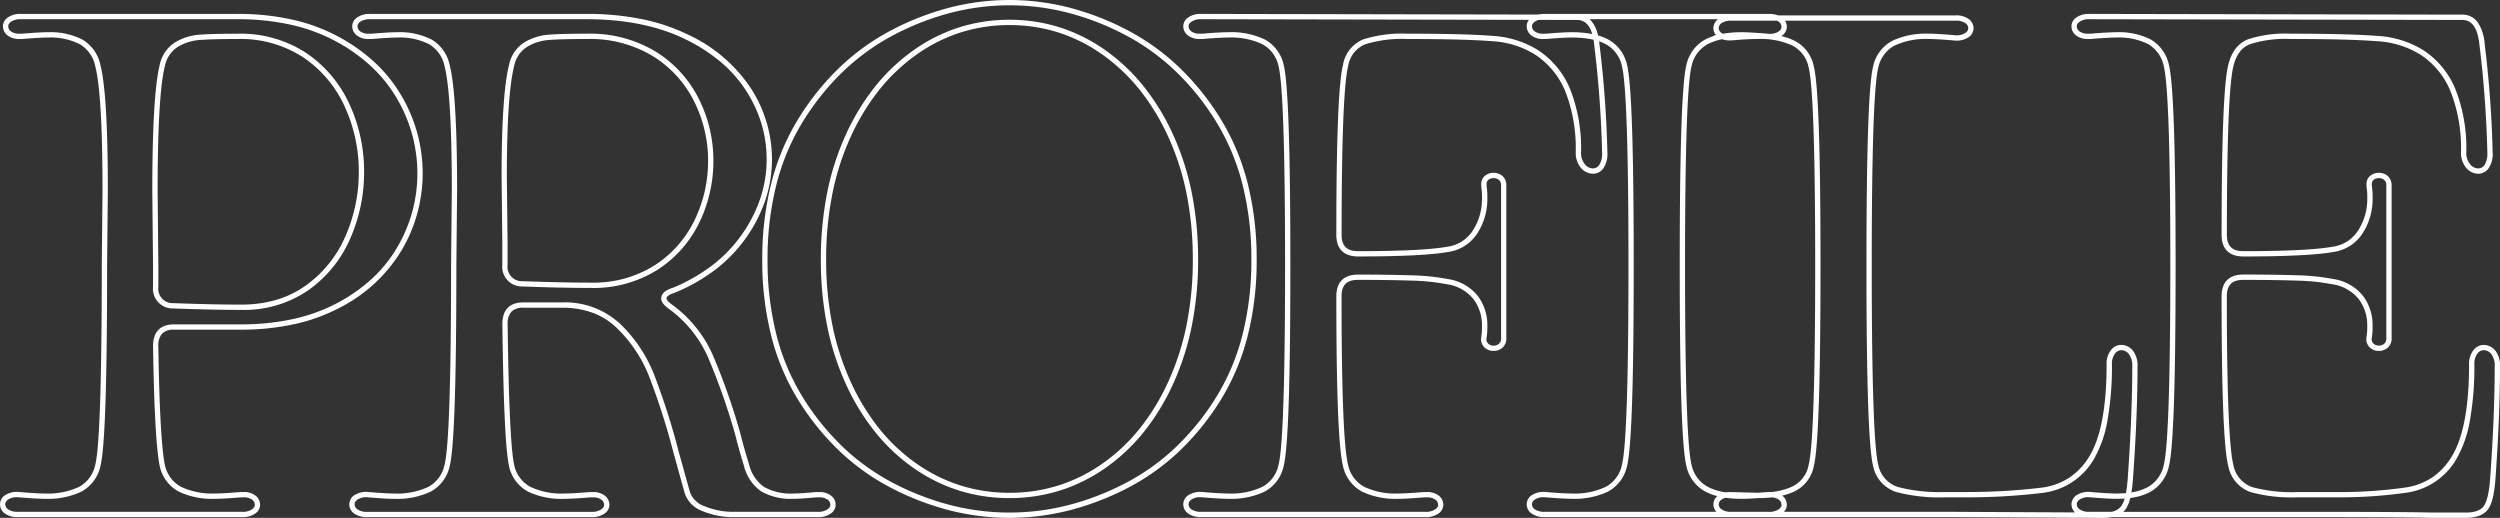 <svg xmlns="http://www.w3.org/2000/svg" width="471.166" height="97.6" viewBox="0 0 471.166 97.6">
  <rect x="0" y="0" width="471.166" height="97.6" fill="#333333" stroke="none"/>
  <path id="PROFILE" d="M-10.074.5h-6.36C-20.093.408-27.982.362-39.882.362H-76.8A8.466,8.466,0,0,1-78.384.5h0L-106.814.362h-76.864a4.079,4.079,0,0,1-2.433-.648,2.16,2.16,0,0,1-.965-1.784,2.081,2.081,0,0,1,1.135-1.806,4.072,4.072,0,0,1,2.584-.486c2.182.182,3.792.274,4.785.274a13.829,13.829,0,0,0,6.391-1.253A6.136,6.136,0,0,0-169.12-9.51c.813-3.264,1.226-15.9,1.226-37.548s-.412-34.284-1.226-37.548a6.136,6.136,0,0,0-3.061-4.169,8.753,8.753,0,0,0-1.249-.534q.026.188.047.381a205.344,205.344,0,0,1,1.521,20.755,4.675,4.675,0,0,1-.71,2.7,2.346,2.346,0,0,1-2,1.112,2.971,2.971,0,0,1-2.312-1.141,4.393,4.393,0,0,1-.948-2.947,29.5,29.5,0,0,0-1.928-11.33,15.11,15.11,0,0,0-5.711-7.019l-.005,0a17.1,17.1,0,0,0-8.181-2.54c-3.375-.274-8.747-.412-15.968-.412a23.456,23.456,0,0,0-7.894,1,5.333,5.333,0,0,0-3.212,4.135c-.815,3.261-1.228,13.946-1.228,31.761,0,2.107.981,3.088,3.088,3.088,8.029,0,13.664-.276,16.749-.82h.008a6.8,6.8,0,0,0,4.9-3.091,10.947,10.947,0,0,0,1.713-6.076,12.157,12.157,0,0,0-.128-2.11l-.01-.049v-.463a1.942,1.942,0,0,1,.752-1.642,2.517,2.517,0,0,1,1.542-.514,2.514,2.514,0,0,1,1.709.607,2.305,2.305,0,0,1,.723,1.825v28.7a2.305,2.305,0,0,1-.723,1.825,2.514,2.514,0,0,1-1.709.607,2.364,2.364,0,0,1-1.734-.7,2.168,2.168,0,0,1-.555-1.942l0-.027a12.157,12.157,0,0,0,.128-2.11,8.1,8.1,0,0,0-1.624-5.011,7.879,7.879,0,0,0-5.009-2.778l-.009,0a40.124,40.124,0,0,0-6.676-.68c-2.742-.091-6.125-.138-10.057-.138-2.107,0-3.088.981-3.088,3.088,0,17.807.412,28.489,1.226,31.752a6.136,6.136,0,0,0,3.061,4.169,13.829,13.829,0,0,0,6.391,1.253c.993,0,2.6-.092,4.788-.274l.042,0h.552a3.51,3.51,0,0,1,2.244.662,2.185,2.185,0,0,1,.878,1.77,2.025,2.025,0,0,1-.965,1.646,4.08,4.08,0,0,1-2.433.648H-248.4a4.079,4.079,0,0,1-2.433-.648A2.16,2.16,0,0,1-251.8-2.07a2.08,2.08,0,0,1,1.135-1.806,4.072,4.072,0,0,1,2.584-.486c2.182.182,3.792.274,4.785.274A13.829,13.829,0,0,0-236.9-5.341a6.136,6.136,0,0,0,3.061-4.169c.813-3.264,1.226-15.9,1.226-37.548s-.412-34.284-1.226-37.548a6.136,6.136,0,0,0-3.061-4.169,13.829,13.829,0,0,0-6.391-1.253c-.993,0-2.6.092-4.788.274l-.042,0h-.552a3.51,3.51,0,0,1-2.244-.662,2.184,2.184,0,0,1-.878-1.77,2.025,2.025,0,0,1,.965-1.646,4.079,4.079,0,0,1,2.433-.648l63.5.124a5.614,5.614,0,0,1,1.225-.124h42.228a4.928,4.928,0,0,1,1.736.276h33.454a4.079,4.079,0,0,1,2.433.648,2.16,2.16,0,0,1,.965,1.784A2.081,2.081,0,0,1-104-89.964a4.072,4.072,0,0,1-2.584.486c-2.182-.182-3.792-.274-4.785-.274a13.829,13.829,0,0,0-6.391,1.253,6.136,6.136,0,0,0-3.061,4.169c-.813,3.264-1.226,15.8-1.226,37.272,0,21.649.412,34.282,1.226,37.547a5.477,5.477,0,0,0,3.736,4.2,31.242,31.242,0,0,0,8.752.943h4.278a118.109,118.109,0,0,0,14.013-.824,12.352,12.352,0,0,0,5.254-1.9,12.627,12.627,0,0,0,3.832-4.134c2.105-3.539,3.173-9.326,3.173-17.2a4.06,4.06,0,0,1,.806-2.666,2.456,2.456,0,0,1,1.9-1.008,2.84,2.84,0,0,1,2.245,1.074,4.571,4.571,0,0,1,.877,3.014c0,6.055-.279,13.032-.829,20.736A28.351,28.351,0,0,1-73.106-4.3a9.7,9.7,0,0,0,3.172-1.04A6.258,6.258,0,0,0-67-9.51c.813-3.264,1.226-15.9,1.226-37.548S-66.186-81.342-67-84.606a6.258,6.258,0,0,0-2.934-4.174A12.285,12.285,0,0,0-75.9-90.028c-.993,0-2.6.092-4.788.274l-.042,0h-.552a3.51,3.51,0,0,1-2.244-.662,2.185,2.185,0,0,1-.878-1.77,2.025,2.025,0,0,1,.965-1.646,4.079,4.079,0,0,1,2.433-.648l70.243.138A3.473,3.473,0,0,1-7.845-92.9a8.137,8.137,0,0,1,1.3,3.971A205.344,205.344,0,0,1-5.02-68.172a4.675,4.675,0,0,1-.71,2.7,2.346,2.346,0,0,1-2,1.112A2.971,2.971,0,0,1-10.04-65.5a4.393,4.393,0,0,1-.948-2.947,29.5,29.5,0,0,0-1.928-11.33A15.11,15.11,0,0,0-18.626-86.8l-.005,0a17.339,17.339,0,0,0-8.318-2.54c-3.467-.274-8.932-.412-16.245-.412a21.676,21.676,0,0,0-7.609,1c-1.558.631-2.566,1.985-3.083,4.138-.815,3.261-1.228,13.946-1.228,31.761,0,2.107.981,3.088,3.088,3.088,8.029,0,13.664-.276,16.749-.82h.008a6.8,6.8,0,0,0,4.9-3.091,10.947,10.947,0,0,0,1.713-6.076,12.151,12.151,0,0,0-.128-2.11l-.01-.049v-.464a1.942,1.942,0,0,1,.752-1.642,2.517,2.517,0,0,1,1.542-.514,2.514,2.514,0,0,1,1.709.607,2.305,2.305,0,0,1,.723,1.825v28.7a2.305,2.305,0,0,1-.723,1.825,2.514,2.514,0,0,1-1.709.607,2.364,2.364,0,0,1-1.734-.7,2.168,2.168,0,0,1-.555-1.942l0-.027a12.151,12.151,0,0,0,.128-2.11,8.1,8.1,0,0,0-1.624-5.011,7.879,7.879,0,0,0-5.009-2.778l-.009,0a40.125,40.125,0,0,0-6.676-.68c-2.742-.091-6.125-.138-10.057-.138-2.107,0-3.088.981-3.088,3.088,0,17.806.412,28.488,1.226,31.751A5.49,5.49,0,0,0-50.35-5.3a28.367,28.367,0,0,0,8.4.94h8.28a88.7,88.7,0,0,0,11.938-.823,12.355,12.355,0,0,0,5.259-1.9,12.627,12.627,0,0,0,3.832-4.134c2.105-3.539,3.173-9.326,3.173-17.2a4.06,4.06,0,0,1,.806-2.666,2.456,2.456,0,0,1,1.9-1.008,2.84,2.84,0,0,1,2.245,1.074,4.571,4.571,0,0,1,.877,3.014c0,6.055-.279,13.032-.829,20.736-.191,3.063-.65,5.067-1.4,6.12C-6.658-.058-8.072.5-10.074.5Zm-6.343-1h6.343c1.661,0,2.8-.417,3.388-1.24.632-.884,1.042-2.77,1.219-5.606.549-7.685.827-14.637.827-20.669a3.638,3.638,0,0,0-.641-2.368,1.858,1.858,0,0,0-1.481-.72,1.493,1.493,0,0,0-1.134.648,3.111,3.111,0,0,0-.574,2.026,58.313,58.313,0,0,1-.819,10.459,22.224,22.224,0,0,1-2.494,7.254A12.94,12.94,0,0,1-21.6-4.2a89.686,89.686,0,0,1-12.072.832h-8.28a29.277,29.277,0,0,1-8.714-.992,6.5,6.5,0,0,1-4.189-4.9l0-.009c-.846-3.383-1.257-13.85-1.257-32,0-2.674,1.414-4.088,4.088-4.088,3.943,0,7.338.047,10.091.138a41.1,41.1,0,0,1,6.845.7,8.835,8.835,0,0,1,5.611,3.155,9.08,9.08,0,0,1,1.826,5.615,12.95,12.95,0,0,1-.145,2.291,1.2,1.2,0,0,0,.274,1.081,1.379,1.379,0,0,0,1.026.406,1.524,1.524,0,0,0,1.051-.359,1.344,1.344,0,0,0,.381-1.073V-62.1a1.344,1.344,0,0,0-.381-1.073,1.524,1.524,0,0,0-1.051-.359,1.517,1.517,0,0,0-.942.314.939.939,0,0,0-.352.842v.366a13.288,13.288,0,0,1,.138,2.256,11.93,11.93,0,0,1-1.875,6.62A7.845,7.845,0,0,1-35.1-49.6c-3.142.554-8.835.835-16.921.835-2.674,0-4.088-1.414-4.088-4.088,0-18.149.411-28.616,1.257-32,.588-2.451,1.826-4.076,3.678-4.827a22.569,22.569,0,0,1,7.985-1.072c7.339,0,12.831.14,16.323.416a18.316,18.316,0,0,1,8.789,2.7h0a16.092,16.092,0,0,1,6.088,7.471A30.475,30.475,0,0,1-9.988-68.448a3.434,3.434,0,0,0,.708,2.3,1.99,1.99,0,0,0,1.552.791,1.365,1.365,0,0,0,1.176-.682,3.716,3.716,0,0,0,.532-2.13A204.448,204.448,0,0,0-7.535-88.817c-.338-3.044-1.394-4.523-3.229-4.523l-70.243-.138a3.131,3.131,0,0,0-1.844.456c-.553.4-.553.73-.553.838a1.2,1.2,0,0,0,.5.99,2.559,2.559,0,0,0,1.62.442h.531c2.2-.183,3.833-.276,4.851-.276a13.245,13.245,0,0,1,6.454,1.375,7.3,7.3,0,0,1,3.414,4.8v0c.846,3.383,1.257,15.746,1.257,37.8s-.411,34.412-1.257,37.8v0a7.3,7.3,0,0,1-3.414,4.8,10.991,10.991,0,0,1-3.87,1.21v0h-.005a6.134,6.134,0,0,1-.86,2.09,3.3,3.3,0,0,1-.462.52h34.762C-27.982-.638-20.087-.592-16.417-.5ZM-138.609-.638h31.8l23.084.112A2.09,2.09,0,0,1-84.4-2.07a2.081,2.081,0,0,1,1.135-1.806,4.072,4.072,0,0,1,2.584-.486c2.182.182,3.792.274,4.785.274.612,0,1.2-.026,1.754-.076a25.917,25.917,0,0,0,.369-3.181c.549-7.685.827-14.637.827-20.669a3.638,3.638,0,0,0-.641-2.368,1.858,1.858,0,0,0-1.481-.72,1.493,1.493,0,0,0-1.134.648,3.111,3.111,0,0,0-.574,2.026A58.313,58.313,0,0,1-77.6-17.969a22.224,22.224,0,0,1-2.494,7.254A12.94,12.94,0,0,1-89.91-4.2h-.006a119.1,119.1,0,0,1-14.136.832h-4.278a32.162,32.162,0,0,1-9.05-.989,6.486,6.486,0,0,1-4.405-4.9l0-.009c-.846-3.383-1.257-15.746-1.257-37.8,0-21.863.411-34.136,1.257-37.519v0a7.173,7.173,0,0,1,3.562-4.8,14.786,14.786,0,0,1,6.857-1.369c1.021,0,2.66.093,4.872.278h.008a3.112,3.112,0,0,0,1.965-.342c.591-.364.659-.719.659-.954a1.156,1.156,0,0,0-.553-.976,3.133,3.133,0,0,0-1.845-.456H-138.4a2.046,2.046,0,0,1,.349,1.156,2.049,2.049,0,0,1-1.042,1.747,12.346,12.346,0,0,1,2.412.837,6.915,6.915,0,0,1,3.721,4.885c.846,3.383,1.257,15.656,1.257,37.519,0,22.049-.411,34.412-1.257,37.8a6.7,6.7,0,0,1-3.731,4.82,12.585,12.585,0,0,1-2.232.745,2.183,2.183,0,0,1,.872,1.766A1.83,1.83,0,0,1-138.609-.638Zm57.346-2.754a2.793,2.793,0,0,0-1.482.367c-.591.364-.659.719-.659.954a1.156,1.156,0,0,0,.553.976,3.133,3.133,0,0,0,1.845.456h4.11A2.941,2.941,0,0,0-75-1.74a4.667,4.667,0,0,0,.61-1.4c-.486.035-.992.053-1.515.053-1.021,0-2.66-.093-4.872-.278h-.008C-80.946-3.383-81.109-3.392-81.263-3.392ZM-148.488-.638h7.038a3.133,3.133,0,0,0,1.845-.456c.553-.4.553-.73.553-.838a1.2,1.2,0,0,0-.5-.99,2.353,2.353,0,0,0-1.357-.435,22.312,22.312,0,0,1-2.47.131l-.085,0c-1.324.093-2.364.14-3.089.14a21.3,21.3,0,0,1-3.009-.2,1.961,1.961,0,0,0-.819.365,1.106,1.106,0,0,0-.5.852,1.156,1.156,0,0,0,.553.976A3.133,3.133,0,0,0-148.488-.638Zm-35.447-2.754a2.793,2.793,0,0,0-1.482.367c-.591.364-.659.719-.659.954a1.156,1.156,0,0,0,.553.976,3.133,3.133,0,0,0,1.845.456h32.359a2.069,2.069,0,0,1-.567-1.432,2,2,0,0,1,.752-1.527,10.481,10.481,0,0,1-2.28-.86,7.173,7.173,0,0,1-3.562-4.8v0c-.846-3.383-1.257-15.746-1.257-37.8s.411-34.412,1.257-37.8v0a7.173,7.173,0,0,1,3.562-4.8,9.983,9.983,0,0,1,1.69-.693l-.131-.058.466-.089a1.9,1.9,0,0,1-.5-1.271,2.134,2.134,0,0,1,.865-1.708h-24.2q.134.118.259.253a6.065,6.065,0,0,1,1.329,2.8h0v0a10.185,10.185,0,0,1,1.911.76,7.173,7.173,0,0,1,3.562,4.8v0c.846,3.383,1.257,15.746,1.257,37.8s-.411,34.412-1.257,37.8v0a7.173,7.173,0,0,1-3.562,4.8,14.786,14.786,0,0,1-6.857,1.369c-1.021,0-2.66-.093-4.872-.278h-.008C-183.618-3.383-183.781-3.392-183.935-3.392Zm-64.722,0a2.793,2.793,0,0,0-1.482.367c-.591.363-.659.719-.659.954a1.156,1.156,0,0,0,.553.976,3.133,3.133,0,0,0,1.845.456h42.228a3.133,3.133,0,0,0,1.845-.456c.553-.4.553-.73.553-.838a1.2,1.2,0,0,0-.5-.99,2.559,2.559,0,0,0-1.62-.442h-.531c-2.2.183-3.833.276-4.851.276a14.786,14.786,0,0,1-6.857-1.369,7.173,7.173,0,0,1-3.562-4.8v0c-.846-3.383-1.257-13.85-1.257-32,0-2.674,1.414-4.088,4.088-4.088,3.943,0,7.338.047,10.091.138a41.1,41.1,0,0,1,6.845.7,8.834,8.834,0,0,1,5.611,3.155,9.08,9.08,0,0,1,1.827,5.615,12.954,12.954,0,0,1-.145,2.291,1.2,1.2,0,0,0,.274,1.082,1.379,1.379,0,0,0,1.026.406,1.524,1.524,0,0,0,1.051-.359,1.344,1.344,0,0,0,.381-1.073V-62.1a1.344,1.344,0,0,0-.381-1.073,1.524,1.524,0,0,0-1.051-.359,1.517,1.517,0,0,0-.942.314.939.939,0,0,0-.352.842v.366a13.291,13.291,0,0,1,.138,2.256,11.929,11.929,0,0,1-1.875,6.62,7.845,7.845,0,0,1-5.578,3.532c-3.142.554-8.835.835-16.921.835-2.674,0-4.088-1.414-4.088-4.088,0-18.149.411-28.616,1.257-32a6.336,6.336,0,0,1,3.825-4.83,24.356,24.356,0,0,1,8.252-1.068c7.247,0,12.647.14,16.048.416a18.081,18.081,0,0,1,8.65,2.7h0a16.092,16.092,0,0,1,6.088,7.471,30.475,30.475,0,0,1,2.005,11.716,3.434,3.434,0,0,0,.708,2.3,1.99,1.99,0,0,0,1.552.791,1.365,1.365,0,0,0,1.176-.682,3.716,3.716,0,0,0,.532-2.13,204.448,204.448,0,0,0-1.515-20.645c-.031-.276-.068-.542-.111-.795a18.039,18.039,0,0,0-4.084-.417c-.993,0-2.6.092-4.788.274l-.042,0h-.552a3.51,3.51,0,0,1-2.244-.662,2.185,2.185,0,0,1-.878-1.77,1.786,1.786,0,0,1,.448-1.174l-61.773-.12a3.131,3.131,0,0,0-1.844.456c-.553.4-.553.73-.553.838a1.2,1.2,0,0,0,.5.99,2.559,2.559,0,0,0,1.62.442h.531c2.2-.183,3.833-.276,4.851-.276a14.786,14.786,0,0,1,6.857,1.369,7.173,7.173,0,0,1,3.562,4.8v0c.846,3.383,1.257,15.746,1.257,37.8s-.411,34.412-1.257,37.8v0a7.173,7.173,0,0,1-3.562,4.8,14.787,14.787,0,0,1-6.857,1.369c-1.021,0-2.66-.093-4.872-.278h-.008C-248.34-3.383-248.5-3.392-248.657-3.392Zm99.893-.972h.013l5.262.135c.524-.037,1.1-.082,1.721-.133l.042,0h.552c.077,0,.154,0,.229,0a13.165,13.165,0,0,0,3.845-1,5.678,5.678,0,0,0,3.169-4.15c.814-3.257,1.227-15.891,1.227-37.553,0-21.478-.413-34.02-1.227-37.277a5.888,5.888,0,0,0-3.179-4.223,14.316,14.316,0,0,0-6.134-1.194c-1.45,0-3.2.092-5.2.274l-.045,0h-.414a3.768,3.768,0,0,1-1.333-.224,10.1,10.1,0,0,0-2.711.925,6.136,6.136,0,0,0-3.061,4.169c-.813,3.264-1.226,15.9-1.226,37.548s.412,34.284,1.226,37.548a6.136,6.136,0,0,0,3.061,4.169,10.726,10.726,0,0,0,3.362,1.04A5.047,5.047,0,0,1-148.764-4.364Zm-29.808-86.664a19.849,19.849,0,0,1,3.84.341c-.52-1.783-1.465-2.653-2.874-2.653l-7.179-.014a2.187,2.187,0,0,0-.738.332c-.553.4-.553.73-.553.838a1.2,1.2,0,0,0,.5.99,2.559,2.559,0,0,0,1.62.442h.531C-181.222-90.935-179.59-91.028-178.572-91.028Zm32.016,0c1.021,0,2.66.093,4.872.278h.008a3.113,3.113,0,0,0,1.965-.342c.591-.364.659-.719.659-.954a1.156,1.156,0,0,0-.553-.976,1.87,1.87,0,0,0-.309-.18h-8.574a3.133,3.133,0,0,0-1.845.456,1.156,1.156,0,0,0-.553.976,1.106,1.106,0,0,0,.5.852,1.787,1.787,0,0,0,.269.178A20.333,20.333,0,0,1-146.556-91.028ZM-284.556.5A45.913,45.913,0,0,1-295.613-.86a51.6,51.6,0,0,1-10.835-4.076,42.864,42.864,0,0,1-9.809-6.842A48.523,48.523,0,0,1-324.17-21.4a43.086,43.086,0,0,1-5.236-12.216,57.883,57.883,0,0,1-1.741-14.547,58.084,58.084,0,0,1,1.741-14.564,43.546,43.546,0,0,1,5.236-12.267,48.988,48.988,0,0,1,7.913-9.69,43.151,43.151,0,0,1,9.808-6.911,51.19,51.19,0,0,1,10.836-4.128A45.368,45.368,0,0,1-284.556-97.1,45.367,45.367,0,0,1-273.5-95.722a51.192,51.192,0,0,1,10.836,4.128,43.152,43.152,0,0,1,9.808,6.911,48.988,48.988,0,0,1,7.913,9.69,43.55,43.55,0,0,1,5.236,12.267,58.086,58.086,0,0,1,1.741,14.564,57.881,57.881,0,0,1-1.741,14.547A43.085,43.085,0,0,1-244.942-21.4a48.521,48.521,0,0,1-7.914,9.621,42.865,42.865,0,0,1-9.809,6.842A51.6,51.6,0,0,1-273.5-.86,45.913,45.913,0,0,1-284.556.5Zm0-96.6a44.366,44.366,0,0,0-10.814,1.348A50.189,50.189,0,0,0-305.994-90.7a42.148,42.148,0,0,0-9.581,6.751,47.991,47.991,0,0,0-7.75,9.492,42.55,42.55,0,0,0-5.114,11.986,57.089,57.089,0,0,0-1.709,14.313,56.883,56.883,0,0,0,1.709,14.295,42.09,42.09,0,0,0,5.114,11.934,47.524,47.524,0,0,0,7.749,9.423A41.861,41.861,0,0,0-306-5.828a50.6,50.6,0,0,0,10.624,4A44.91,44.91,0,0,0-284.556-.5,44.911,44.911,0,0,0-273.74-1.831a50.6,50.6,0,0,0,10.624-4,41.863,41.863,0,0,0,9.58-6.682,47.525,47.525,0,0,0,7.749-9.423,42.09,42.09,0,0,0,5.114-11.934,56.884,56.884,0,0,0,1.709-14.295,57.09,57.09,0,0,0-1.709-14.313,42.551,42.551,0,0,0-5.114-11.986,47.988,47.988,0,0,0-7.75-9.492,42.149,42.149,0,0,0-9.581-6.751,50.192,50.192,0,0,0-10.623-4.048A44.367,44.367,0,0,0-284.556-96.1ZM-320.712.362h-15.594a15.1,15.1,0,0,1-6.137-1.147,5.423,5.423,0,0,1-3.314-3.356l-2.071-7.456A131.928,131.928,0,0,0-352.5-26.239a25.872,25.872,0,0,0-6.16-9.14,12.985,12.985,0,0,0-4.5-2.791,16.6,16.6,0,0,0-5.71-.936h-7.314a2.978,2.978,0,0,0-2.227.744,3.294,3.294,0,0,0-.723,2.343c.183,14.69.6,23.612,1.228,26.519a6.133,6.133,0,0,0,3.059,4.159,13.829,13.829,0,0,0,6.391,1.253c.993,0,2.6-.092,4.788-.274l.042,0h.552a3.509,3.509,0,0,1,2.244.662,2.185,2.185,0,0,1,.878,1.77,2.025,2.025,0,0,1-.965,1.646,4.08,4.08,0,0,1-2.433.648h-42.228a4.079,4.079,0,0,1-2.433-.648,2.16,2.16,0,0,1-.965-1.784,2.081,2.081,0,0,1,1.135-1.806,4.072,4.072,0,0,1,2.584-.486c2.182.182,3.792.274,4.785.274a13.829,13.829,0,0,0,6.391-1.253,6.136,6.136,0,0,0,3.062-4.169c.813-3.265,1.226-15.9,1.226-37.548l.138-14.219c0-11.949-.459-19.8-1.364-23.331a6.257,6.257,0,0,0-2.934-4.173,12.285,12.285,0,0,0-5.966-1.247c-.993,0-2.6.092-4.788.274l-.042,0h-.552a3.51,3.51,0,0,1-2.244-.662,2.185,2.185,0,0,1-.878-1.77,2.025,2.025,0,0,1,.965-1.646,4.079,4.079,0,0,1,2.433-.648h40.848a51.657,51.657,0,0,1,10.225.959,36.42,36.42,0,0,1,8.693,2.887,28.655,28.655,0,0,1,11.932,10.116,24.6,24.6,0,0,1,4.012,13.449,24.219,24.219,0,0,1-1.2,7.538,27.474,27.474,0,0,1-3.583,7.1,27.528,27.528,0,0,1-5.8,6.079,33.864,33.864,0,0,1-7.809,4.448l-.044.016c-.538.166-1.441.521-1.441,1.04,0,.072.056.469,1.167,1.246l.011.008a23.539,23.539,0,0,1,7.471,9.233,120.908,120.908,0,0,1,5.407,15.454l.007.028c.272,1.178.78,2.977,1.509,5.347a7.242,7.242,0,0,0,2.826,4.21,10.394,10.394,0,0,0,5.528,1.233c.809,0,2.233-.092,4.233-.274l.045,0h.552a3.51,3.51,0,0,1,2.244.662,2.185,2.185,0,0,1,.878,1.77,2.025,2.025,0,0,1-.965,1.646A4.079,4.079,0,0,1-320.712.362Zm-55.476-40.468h7.314a15.254,15.254,0,0,1,10.9,4,26.865,26.865,0,0,1,6.4,9.49,132.827,132.827,0,0,1,4.711,14.755l2.069,7.448A4.427,4.427,0,0,0-342.037-1.7a14.113,14.113,0,0,0,5.731,1.061h15.594a3.133,3.133,0,0,0,1.845-.456c.553-.4.553-.73.553-.838a1.2,1.2,0,0,0-.5-.99,2.559,2.559,0,0,0-1.62-.442h-.529c-2.018.183-3.465.276-4.3.276a11.341,11.341,0,0,1-6.064-1.389,8.194,8.194,0,0,1-3.247-4.762c-.733-2.382-1.246-4.2-1.524-5.4a119.9,119.9,0,0,0-5.353-15.306,22.549,22.549,0,0,0-7.151-8.841c-1.083-.759-1.588-1.414-1.588-2.062,0-.881.715-1.55,2.124-1.989a32.849,32.849,0,0,0,7.557-4.306A26.53,26.53,0,0,0-334.923-53a26.48,26.48,0,0,0,3.455-6.839,23.223,23.223,0,0,0,1.148-7.228,23.31,23.31,0,0,0-.962-6.671,24.684,24.684,0,0,0-2.892-6.239,24.408,24.408,0,0,0-4.8-5.443,32.186,32.186,0,0,0-6.727-4.313c-5.1-2.485-11.323-3.745-18.48-3.745H-405.03a3.133,3.133,0,0,0-1.845.456c-.553.4-.553.73-.553.838a1.2,1.2,0,0,0,.5.99,2.559,2.559,0,0,0,1.62.442h.531c2.2-.183,3.833-.276,4.851-.276a13.245,13.245,0,0,1,6.454,1.375,7.3,7.3,0,0,1,3.414,4.8c.927,3.614,1.4,11.549,1.4,23.586l-.138,14.219c0,22.044-.411,34.407-1.257,37.79v.005a7.173,7.173,0,0,1-3.562,4.8,14.786,14.786,0,0,1-6.857,1.369c-1.021,0-2.66-.093-4.872-.278h-.008a3.112,3.112,0,0,0-1.965.342c-.591.364-.659.719-.659.954a1.156,1.156,0,0,0,.553.976,3.133,3.133,0,0,0,1.845.456h42.228a3.133,3.133,0,0,0,1.845-.456c.553-.4.553-.73.553-.838a1.2,1.2,0,0,0-.5-.99,2.559,2.559,0,0,0-1.62-.442h-.531c-2.2.183-3.833.276-4.851.276a14.786,14.786,0,0,1-6.857-1.369,7.173,7.173,0,0,1-3.562-4.8l0-.019c-.657-3-1.067-11.75-1.254-26.735v-.006C-380.138-38.692-378.772-40.106-376.188-40.106ZM-429.18.362h-42.228a4.079,4.079,0,0,1-2.433-.648,2.16,2.16,0,0,1-.965-1.784,2.081,2.081,0,0,1,1.135-1.806,4.072,4.072,0,0,1,2.584-.486c2.182.182,3.792.274,4.785.274a13.829,13.829,0,0,0,6.391-1.253A6.136,6.136,0,0,0-456.85-9.51c.813-3.264,1.226-15.9,1.226-37.548l.138-14.219c0-11.949-.459-19.8-1.364-23.331a6.257,6.257,0,0,0-2.934-4.173,12.285,12.285,0,0,0-5.966-1.247c-.993,0-2.6.092-4.788.274l-.042,0h-.552a3.51,3.51,0,0,1-2.244-.662,2.185,2.185,0,0,1-.878-1.77,2.025,2.025,0,0,1,.965-1.646,4.079,4.079,0,0,1,2.433-.648h40.848a46.79,46.79,0,0,1,10.236,1.064,34.035,34.035,0,0,1,8.7,3.2,33.26,33.26,0,0,1,6.935,4.922,27.437,27.437,0,0,1,4.99,6.238,28.719,28.719,0,0,1,4,14.6,28.36,28.36,0,0,1-3.932,14.466A28.9,28.9,0,0,1-410.8-39.1,33.743,33.743,0,0,1-419.36-36a46.986,46.986,0,0,1-10.1,1.03h-12.558a2.978,2.978,0,0,0-2.227.744,3.292,3.292,0,0,0-.723,2.341c.182,11.761.6,19.292,1.229,22.383a6.131,6.131,0,0,0,3.058,4.157,13.829,13.829,0,0,0,6.391,1.253c.993,0,2.6-.092,4.788-.274l.042,0h.552a3.51,3.51,0,0,1,2.244.662,2.185,2.185,0,0,1,.878,1.77,2.025,2.025,0,0,1-.965,1.646A4.079,4.079,0,0,1-429.18.362Zm-42.485-3.754a2.793,2.793,0,0,0-1.482.367c-.591.364-.659.719-.659.954a1.156,1.156,0,0,0,.553.976,3.133,3.133,0,0,0,1.845.456h42.228a3.133,3.133,0,0,0,1.845-.456c.553-.4.553-.73.553-.838a1.2,1.2,0,0,0-.5-.99,2.559,2.559,0,0,0-1.62-.442h-.531c-2.2.183-3.833.276-4.851.276a14.786,14.786,0,0,1-6.857-1.369,7.173,7.173,0,0,1-3.562-4.8l-.006-.025c-.647-3.144-1.069-10.744-1.252-22.587v-.008c0-2.674,1.366-4.088,3.95-4.088h12.558a45.986,45.986,0,0,0,9.88-1.006,32.74,32.74,0,0,0,8.308-3.007,31.24,31.24,0,0,0,6.6-4.634,25.653,25.653,0,0,0,4.721-5.871,27.372,27.372,0,0,0,3.8-13.962,27.732,27.732,0,0,0-3.865-14.1,26.436,26.436,0,0,0-4.808-6.01,32.262,32.262,0,0,0-6.727-4.772,33.034,33.034,0,0,0-8.446-3.109,45.8,45.8,0,0,0-10.016-1.04h-40.848a3.133,3.133,0,0,0-1.845.456c-.553.4-.553.73-.553.838a1.2,1.2,0,0,0,.5.99,2.559,2.559,0,0,0,1.62.442h.531c2.2-.183,3.833-.276,4.851-.276a13.245,13.245,0,0,1,6.454,1.375,7.3,7.3,0,0,1,3.414,4.8c.927,3.614,1.4,11.549,1.4,23.586l-.138,14.219c0,22.044-.411,34.407-1.257,37.79v0a7.173,7.173,0,0,1-3.562,4.8A14.786,14.786,0,0,1-466.3-3.088c-1.021,0-2.66-.093-4.872-.278h-.008C-471.348-3.383-471.511-3.392-471.665-3.392Zm187.109.166a31.672,31.672,0,0,1-9.5-1.42,31.493,31.493,0,0,1-8.589-4.259,35.092,35.092,0,0,1-7.262-6.824,43.088,43.088,0,0,1-5.533-9.11,50.179,50.179,0,0,1-3.5-10.96,63.256,63.256,0,0,1-1.165-12.363,64.165,64.165,0,0,1,1.165-12.466,50.085,50.085,0,0,1,3.5-10.995,43.509,43.509,0,0,1,5.533-9.127,35.667,35.667,0,0,1,7.261-6.875,31.343,31.343,0,0,1,8.59-4.312,31.323,31.323,0,0,1,9.5-1.438,31.323,31.323,0,0,1,9.5,1.438,31.344,31.344,0,0,1,8.59,4.312,35.668,35.668,0,0,1,7.261,6.875,43.51,43.51,0,0,1,5.533,9.127,50.08,50.08,0,0,1,3.5,10.995A64.161,64.161,0,0,1-249-48.162,63.257,63.257,0,0,1-250.17-35.8a50.178,50.178,0,0,1-3.5,10.96,43.084,43.084,0,0,1-5.533,9.11,35.089,35.089,0,0,1-7.262,6.824,31.491,31.491,0,0,1-8.589,4.259A31.672,31.672,0,0,1-284.556-3.226Zm0-89.148a30.325,30.325,0,0,0-9.2,1.391,30.344,30.344,0,0,0-8.315,4.175,34.668,34.668,0,0,0-7.057,6.683,42.51,42.51,0,0,0-5.4,8.917,49.082,49.082,0,0,0-3.432,10.775,63.164,63.164,0,0,0-1.146,12.271A62.257,62.257,0,0,0-317.962-36a49.177,49.177,0,0,0,3.432,10.741,42.084,42.084,0,0,0,5.4,8.9,34.092,34.092,0,0,0,7.055,6.631A30.5,30.5,0,0,0-293.756-5.6a30.675,30.675,0,0,0,9.2,1.374,30.675,30.675,0,0,0,9.2-1.374,30.494,30.494,0,0,0,8.316-4.125,34.093,34.093,0,0,0,7.055-6.631,42.085,42.085,0,0,0,5.4-8.9A49.174,49.174,0,0,0-251.15-36,62.256,62.256,0,0,0-250-48.162a63.168,63.168,0,0,0-1.146-12.271,49.08,49.08,0,0,0-3.432-10.775,42.509,42.509,0,0,0-5.4-8.917,34.668,34.668,0,0,0-7.057-6.683,30.344,30.344,0,0,0-8.315-4.175A30.325,30.325,0,0,0-284.556-92.374ZM-429.318-38.692c-3.577,0-7.9-.093-12.853-.276h-.023a3.706,3.706,0,0,1-3.77-4.086v-4l-.138-13.933c0-12.133.469-20.16,1.395-23.862a6.558,6.558,0,0,1,2.848-4.239,10.235,10.235,0,0,1,4.423-1.451c1.526-.139,4.025-.209,7.428-.209a22.527,22.527,0,0,1,12.978,3.675,23.3,23.3,0,0,1,8.107,9.657,30.225,30.225,0,0,1,2.737,12.7,30.888,30.888,0,0,1-2.666,12.693,23.171,23.171,0,0,1-7.9,9.658A21.4,21.4,0,0,1-429.318-38.692Zm-12.8-1.275c4.933.183,9.241.275,12.8.275a23.27,23.27,0,0,0,6.518-.877,18.537,18.537,0,0,0,5.476-2.62,22.184,22.184,0,0,0,7.559-9.248,29.894,29.894,0,0,0,2.578-12.285A29.231,29.231,0,0,0-409.831-77a22.31,22.31,0,0,0-7.763-9.249,21.55,21.55,0,0,0-12.414-3.5c-3.373,0-5.842.069-7.338.2a9.243,9.243,0,0,0-3.995,1.309,5.6,5.6,0,0,0-2.4,3.627C-444.643-80.988-445.1-73.043-445.1-61l.138,13.933v4.007A2.726,2.726,0,0,0-442.121-39.967Zm78.629-2.865c-3.577,0-7.9-.093-12.852-.276h-.023a3.706,3.706,0,0,1-3.771-4.086v-4l-.138-12.558c0-10.3.469-17.395,1.4-21.1a6.558,6.558,0,0,1,2.848-4.239,10.235,10.235,0,0,1,4.423-1.451c1.526-.139,4.025-.209,7.428-.209a23.892,23.892,0,0,1,12.963,3.389A22.112,22.112,0,0,1-343.1-78.47a25.879,25.879,0,0,1,2.744,11.678,26.426,26.426,0,0,1-2.673,11.673,21.926,21.926,0,0,1-7.905,8.894A22.667,22.667,0,0,1-363.492-42.832Zm-12.8-1.275c4.933.183,9.241.275,12.8.275a21.688,21.688,0,0,0,12.01-3.231,20.94,20.94,0,0,0,7.551-8.494,25.435,25.435,0,0,0,2.572-11.235A24.887,24.887,0,0,0-344-78.022a21.125,21.125,0,0,0-7.755-8.495,22.914,22.914,0,0,0-12.429-3.235c-3.373,0-5.842.069-7.338.2a9.243,9.243,0,0,0-3.995,1.309,5.6,5.6,0,0,0-2.4,3.627c-.906,3.623-1.365,10.64-1.365,20.855l.138,12.558v4A2.726,2.726,0,0,0-376.3-44.107Z" transform="translate(474.806 97.1)" fill="#fff"/>
</svg>
